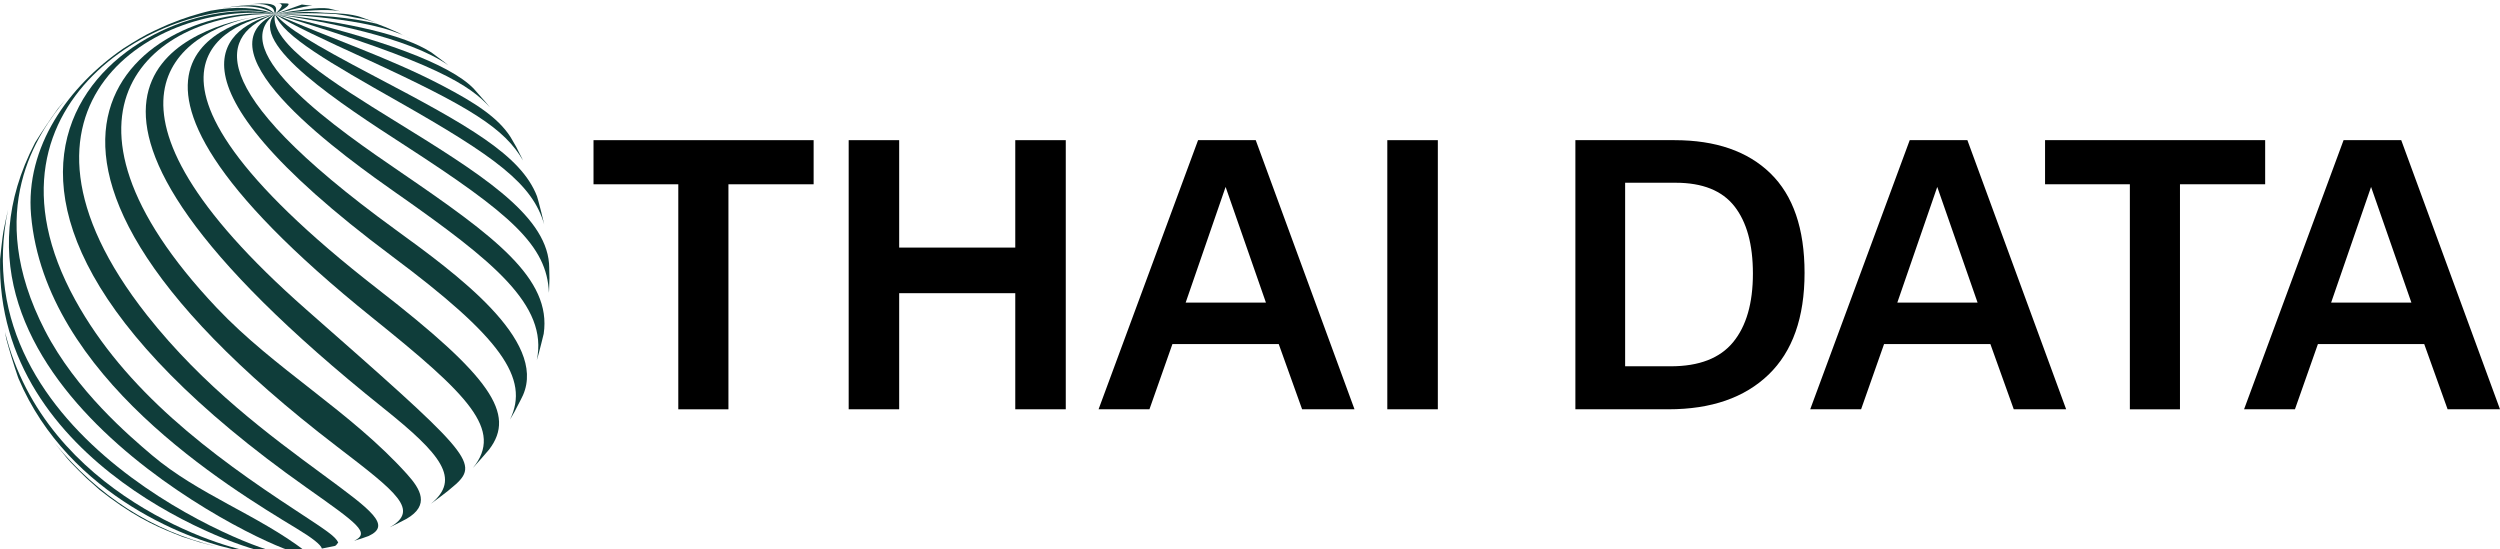 <?xml version="1.0" encoding="UTF-8"?>
<svg xmlns="http://www.w3.org/2000/svg" id="Layer_1" data-name="Layer 1" viewBox="0 0 91 20">
  <defs>
    <style>
      .cls-1 {
        fill: #0f3d3a;
      }
    </style>
  </defs>
  <g>
    <path class="cls-1" d="M12.032.485c.046.005.092.011.138.017-.046-.006-.092-.011-.138-.017Z"></path>
    <path class="cls-1" d="M14.926,1.419l-.253-.137h.002c-.006-.003-.014-.008-.022-.011-.027-.014-.052-.027-.08-.04.017.008.035.016.052.025-.04-.021-.08-.041-.121-.064l-.176-.079c.016.008.032.016.046.022-.216-.1-.439-.191-.666-.272-.972-.229-1.975-.324-3.7-.353,3.198.157,4.297.613,4.665.771.086.044.17.089.253.137Z"></path>
    <path class="cls-1" d="M12.38.407c-.124-.03-.251-.06-.358-.084l-.067-.014c-.369-.057-1.1.057-1.948.202.073-.01.146-.019.218-.027,1.406-.157,1.811-.132,2.155-.076h0Z"></path>
    <path class="cls-1" d="M11.345.208c-.111-.014-.248-.03-.355-.043h-.005c-.021.005-.024.006-.976.346,1.108-.294,1.218-.297,1.366-.3-.011-.002-.021-.002-.03-.003Z"></path>
    <path class="cls-1" d="M6.614,19.53c.024.008.049.018.075.025.178.06.398.129.568.181.175.051.412.106.588.148-2.309-.564-4.277-1.827-5.853-3.756l.444.546c.056.062.105.118.149.168.164.17.358.368.557.558.122.111.275.246.485.432.108.087.235.184.366.28,1.119.826,1.884,1.129,2.622,1.417h0Z"></path>
    <path class="cls-1" d="M10.509.143c-.014-.005-.033-.013-.049-.017h-.003c-.103-.005-.167-.006-.173-.006-.057,0-.132-.003-.194-.003.118.005.121.008.173.078-.022.08-.107.186-.254.318.471-.261.485-.311.501-.369Z"></path>
    <path class="cls-1" d="M.674,13.779c1.835,4.328,6.429,5.985,8.052,6.258.008.002.016.002.024.003.086.011.194.022.275.03l.17.014h.01c-.957-.089-7.544-2.029-9.024-8.002.016.089.032.175.048.256.11.416.278.961.421,1.376.008.024.016.043.024.065h0Z"></path>
    <path class="cls-1" d="M9.728.194c.227.086.239.135.28.318.167-.372-.178-.38-.483-.386-.107.006-.248.016-.355.022l-.102.01c.156-.01.48-.032.66.037Z"></path>
    <path class="cls-1" d="M9.782,20.115c.038,0,.076.002.115.002h.164c.037,0,.073,0,.105-.002h.006c-.758-.013-11.633-4.131-9.876-12.495v.002c-.06.235-.119.553-.17.791-.049.303-.089.713-.122,1.02-.178,7.505,8.784,10.585,9.779,10.682Z"></path>
    <path class="cls-1" d="M8.142.291c-.021.005-.041.008-.062.013,1.223-.21,1.735.092,1.927.208-.347-.381-.949-.373-1.865-.221Z"></path>
    <path class="cls-1" d="M1.272,5.203c-4.417,8.507,7.955,14.516,9.436,14.889.01,0,.021-.002.03-.002l.065-.005c.01-.002.021-.002.032-.003.076-.006.165-.016.242-.024.01-.002.019-.002.029-.003-1.752-1.331-3.885-2.056-5.575-3.487-.825-.702-2.762-2.343-3.894-4.537-2.264-4.39-.248-7.189.739-8.395-.035.04-.068.079-.102.119l-.167.199c-.262.361-.592.852-.827,1.233-.002.006-.005.01-.008.016h0Z"></path>
    <path class="cls-1" d="M7.691.386c.006-.002.013-.003.017-.005-.016.003-.033.006-.048.01-.11.024-.254.064-.364.094-.224.062-.522.154-.738.235-.134.051-.31.118-.442.173-.157.067-.364.164-.518.235-.159.075-.366.183-.515.272-.178.103-.396.238-.592.364-1.999,1.376-3.578,3.581-3.36,6.069.515,5.865,7.165,9.89,9.668,11.405.578.349.884.593.917.729.005-.002.011-.002.016-.003.137-.025.31-.062.447-.09.005-.002.01-.002.014-.003.049-.016.084-.087.118-.126-.113-.219-.337-.377-1.541-1.165-3.098-2.027-6.214-4.358-8.032-7.662C-1.365,3.461,6.597-.397,10.008.512c-.661-.256-1.466-.284-2.317-.126Z"></path>
    <path class="cls-1" d="M11.153,17.746c1.884,1.33,2.334,1.647,1.738,1.941.006-.002.013-.003.019-.006.091-.029.196-.064.299-.097.07-.024.138-.048.208-.073.844-.392.108-.932-1.649-2.226-1.943-1.43-4.363-3.209-6.416-5.811C-.708,3.791,5.759-.011,10.008.512c-4.828-1.045-15.214,5.684,1.145,17.234Z"></path>
    <path class="cls-1" d="M12.261,16.25c2.198,1.684,3.021,2.315,1.93,2.942.008-.005.017-.008.025-.011.183-.087.41-.207.585-.297.851-.497.51-1.074.018-1.622-2.067-2.297-4.813-3.818-6.93-6.058C1.074,3.996,5.646.412,10.008.512,5.563.107-2.375,5.037,12.261,16.25Z"></path>
    <path class="cls-1" d="M13.959,14.858c2.094,1.676,2.84,2.577,1.722,3.482.191-.135.434-.324.623-.47.097-.08.196-.165.293-.248.87-.794.382-1.225-5.464-6.368C2.661,3.799,6.479,1.166,9.241.617,6.735,1.082-.247,3.486,13.959,14.858Z"></path>
    <path class="cls-1" d="M9.896.521c-.207.019-.428.051-.655.095.294-.056.526-.083.655-.095Z"></path>
    <path class="cls-1" d="M10.008.512c-.006,0-.046.003-.111.01.037-.003.075-.006.111-.01Z"></path>
    <path class="cls-1" d="M13.568,11.576c3.473,2.793,4.777,4.07,3.646,5.457.008-.008.014-.016.022-.024.178-.191.391-.443.558-.635.003-.005.006-.008.011-.013.989-1.295.044-2.658-4.034-5.823C3.134,2.279,8.771.738,10.008.512c-.902.114-8.466,1.393,3.56,11.064Z"></path>
    <path class="cls-1" d="M14.287,9.34c3.931,2.933,5.012,4.432,4.276,5.932.03-.049.059-.099.087-.146l.027-.048c.021-.035.038-.067.057-.1l.224-.432c.027-.056.054-.111.08-.164.878-2.01-2.447-4.428-4.654-6.032C7.196,3.127,8.038,1.205,10.008.512c-1.682.438-4.634,2.176,4.279,8.828h0Z"></path>
    <path class="cls-1" d="M14.479,7.064c3.432,2.415,5.488,4.031,5.06,6.047.021-.068.041-.137.06-.203.068-.251.137-.534.192-.759.294-2.008-1.781-3.54-5.19-5.87-2.253-1.541-6.446-4.407-4.594-5.765-2.905,1.36,2.646,5.268,4.471,6.552Z"></path>
    <path class="cls-1" d="M14.73,5.288c3.867,2.505,5.181,3.643,5.251,5.37.002-.033.005-.068.006-.102l.013-.421-.009-.408c-.002-.048-.005-.092-.006-.14-.148-1.811-2.565-3.304-5.62-5.19-2.15-1.328-4.586-2.833-4.357-3.884-1.007,1.063,2.441,3.297,4.723,4.776Z"></path>
    <path class="cls-1" d="M14.481,3.688c3.562,2.021,4.902,3.001,5.328,4.482-.054-.256-.14-.58-.213-.855-.016-.057-.034-.113-.049-.17-.579-1.504-2.52-2.585-5.888-4.355-2.382-1.253-3.168-1.743-3.651-2.278.277.796,2.037,1.794,4.473,3.176Z"></path>
    <path class="cls-1" d="M19.037,5.84c-.014-.03-.029-.06-.043-.091l-.202-.4-.137-.238c-.025-.043-.051-.087-.076-.13-.46-.712-1.29-1.242-2.477-1.865-1.964-1.028-4.071-1.717-6.093-2.604.631.402,1.79.934,3.258,1.608,3.894,1.787,5.096,2.559,5.771,3.721Z"></path>
    <path class="cls-1" d="M17.823,3.894c-.019-.022-.035-.044-.056-.068-.013-.014-.024-.029-.036-.044-.014-.017-.03-.037-.046-.054-.148-.172-.313-.356-.445-.505-.87-.89-3.304-1.803-7.232-2.71,5.958,1.784,7.111,2.621,7.815,3.382Z"></path>
    <path class="cls-1" d="M16.189,2.271c-.146-.111-.305-.229-.442-.33-.029-.019-.056-.038-.086-.057-.945-.596-2.846-1.058-5.654-1.371,1.748.259,4.874.844,6.306,1.86-.041-.035-.083-.068-.124-.102h0Z"></path>
    <path class="cls-1" d="M12.224.51c.234.032.463.073.689.126.401.067.45.083.755.181-.008-.003-.019-.008-.027-.011-.153-.06-.359-.13-.515-.186-.002,0-.003-.002-.003-.002-.366-.118-.797-.135-1.296-.154.022.002.046.005.068.006-.254-.024-.514-.037-.776-.037-.404.019-.458.024-1.11.076,1.035-.041,1.504-.033,2.215,0h-0ZM12.032.485c.046.005.092.011.138.017-.046-.006-.092-.011-.138-.017Z"></path>
  </g>
  <g>
    <path d="M24.691,6.708h-3.087v-1.606h8.012v1.606h-3.101v8.191h-1.825V6.708Z"></path>
    <path d="M36.956,10.672h-4.226v4.226h-1.838V5.102h1.838v3.91h4.226v-3.91h1.838v9.796h-1.838v-4.226Z"></path>
    <path d="M41.84,14.898h-1.852l3.622-9.796h2.099l3.595,9.796h-1.907l-.851-2.374h-3.87s-.836,2.374-.836,2.374ZM44.612,6.804l-1.454,4.211h2.922s-1.468-4.211-1.468-4.211Z"></path>
    <path d="M50.498,5.102h1.839v9.796h-1.839V5.102Z"></path>
    <path d="M57.344,5.102h3.609c1.5,0,2.664.403,3.491,1.208.827.805,1.242,2.012,1.242,3.622,0,1.627-.437,2.862-1.31,3.704-.874.841-2.088,1.262-3.643,1.262h-3.389s0-9.796,0-9.796ZM63.806,9.959c0-1.061-.224-1.877-.672-2.449-.449-.572-1.162-.858-2.14-.858h-1.839v6.681h1.66c1.034,0,1.79-.293,2.271-.878.48-.585.72-1.418.72-2.497Z"></path>
    <path d="M67.744,14.898h-1.852l3.622-9.796h2.099l3.595,9.796h-1.907l-.851-2.374h-3.87l-.836,2.374h0ZM70.516,6.804l-1.454,4.211h2.922s-1.468-4.211-1.468-4.211Z"></path>
    <path d="M77.527,6.708h-3.087v-1.606h8.012v1.606h-3.101v8.191h-1.824s0-8.191,0-8.191Z"></path>
    <path d="M83.536,14.898h-1.852l3.622-9.796h2.099l3.595,9.796h-1.907l-.851-2.374h-3.87l-.836,2.374h0ZM86.307,6.804l-1.454,4.211h2.922s-1.468-4.211-1.468-4.211Z"></path>
  </g>
</svg>

